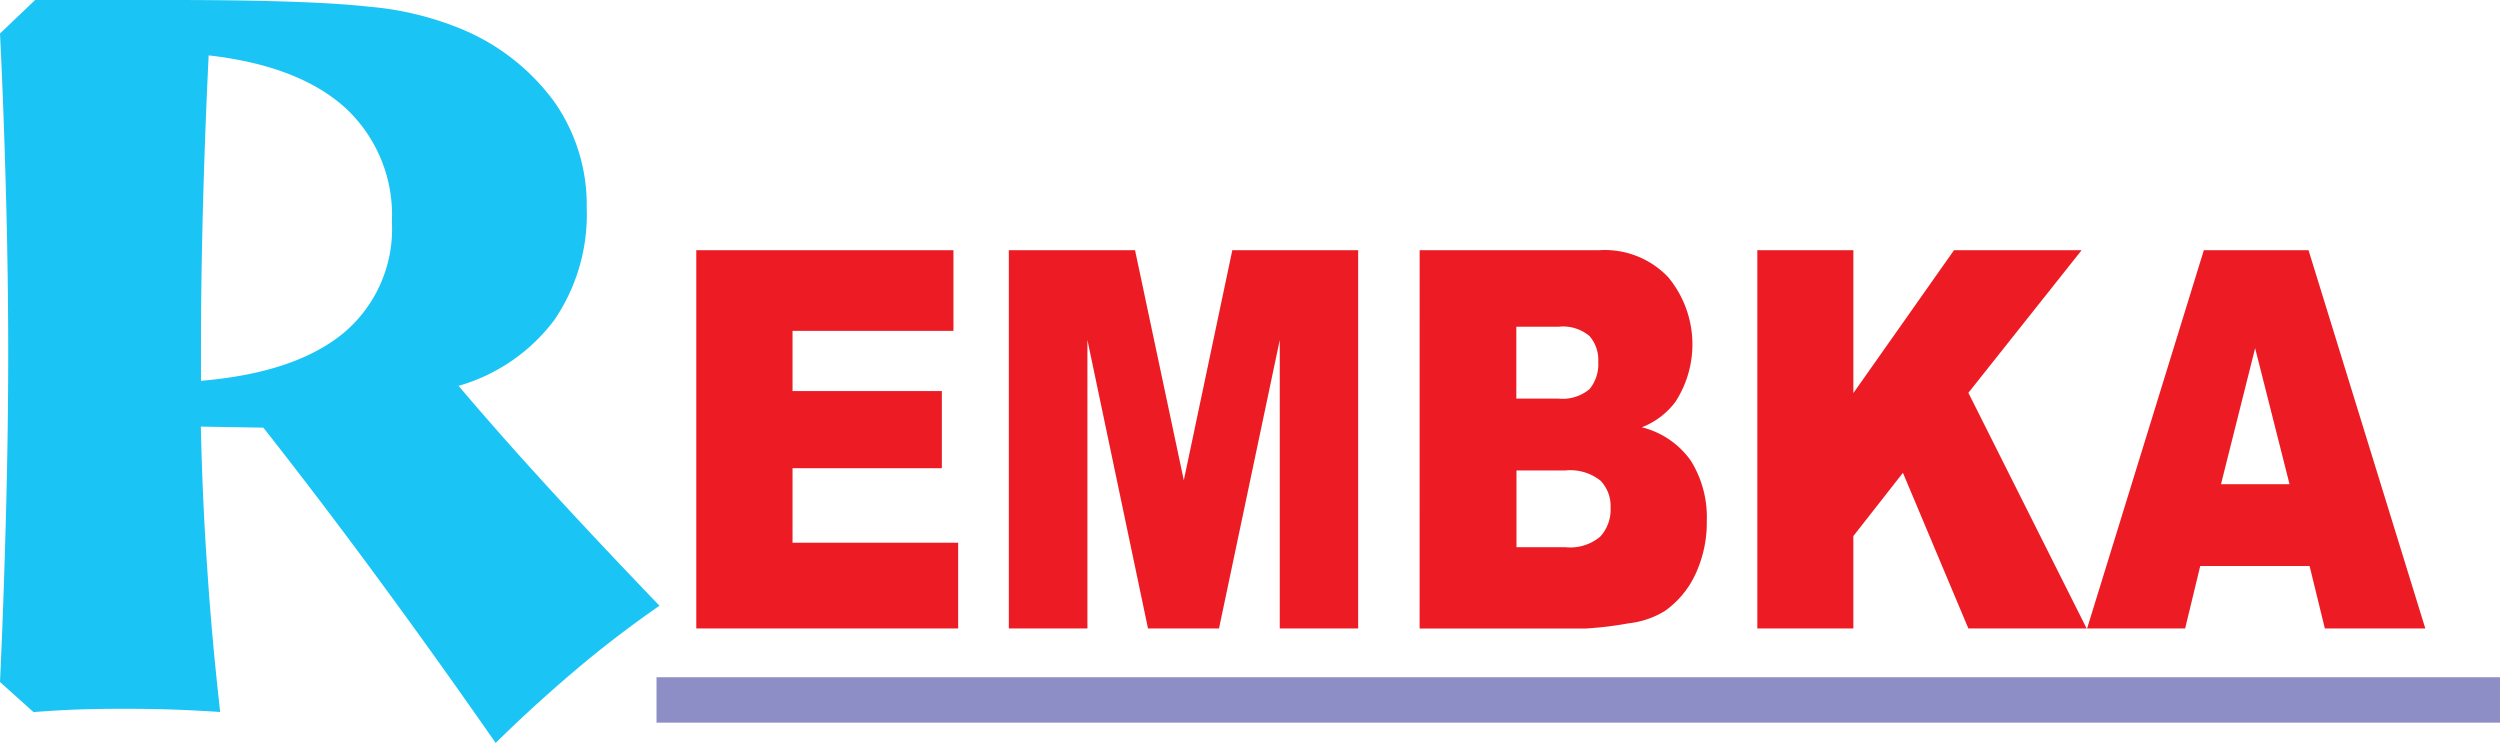 <svg xmlns="http://www.w3.org/2000/svg" width="187" height="55.572" viewBox="0 0 187 55.572"><defs><style>.a{fill:#ed1c24;}.b{fill:#1ac4f4;}.c{fill:#8d8ec6;}</style></defs><g transform="translate(0 -2)"><path class="a" d="M2383.143,309.323h-8.18l-1.128,4.671H2366.5l8.734-28.294h7.83l8.735,28.294h-7.514Zm-1.5-6.122-2.573-10.172-2.553,10.172Z" transform="translate(-2210.386 -264.985)"/><path class="a" d="M1992.6,285.7h7.184v10.687l7.527-10.687h9.546l-8.471,10.667,8.847,17.627h-8.847l-4.895-11.643-3.708,4.73v6.913H1992.6Z" transform="translate(-1861.152 -264.985)"/><path class="a" d="M1609.7,285.7h13.444a6.531,6.531,0,0,1,5.159,2.032,7.883,7.883,0,0,1,.521,9.321,5.7,5.7,0,0,1-2.507,1.893,6.346,6.346,0,0,1,3.681,2.52,7.992,7.992,0,0,1,1.181,4.486,9.145,9.145,0,0,1-.838,3.958,6.938,6.938,0,0,1-2.3,2.777,6.6,6.6,0,0,1-2.724.924,26.269,26.269,0,0,1-3.219.389h-12.4Zm7.244,11.1h3.12a3.143,3.143,0,0,0,2.342-.706,2.91,2.91,0,0,0,.653-2.038,2.71,2.71,0,0,0-.653-1.933,3.072,3.072,0,0,0-2.3-.7h-3.173V296.8Zm0,11.116h3.661a3.486,3.486,0,0,0,2.613-.8,3,3,0,0,0,.765-2.157,2.749,2.749,0,0,0-.752-2.019,3.644,3.644,0,0,0-2.639-.765h-3.648Z" transform="translate(-1503.511 -264.985)"/><path class="a" d="M1143.9,285.7h9.44l3.648,17.211,3.628-17.211h9.414v28.294h-5.865V292.416l-4.545,21.578h-5.31l-4.532-21.578v21.578H1143.9Z" transform="translate(-1068.439 -264.985)"/><path class="a" d="M789.5,285.7h19.236v6.036H796.7v4.5h11.169v5.772H796.7v5.574h12.389v6.412H789.5Z" transform="translate(-737.418 -264.985)"/><path class="b" d="M15.034,30.485q7.075-.6,10.68-3.589a10.151,10.151,0,0,0,3.6-8.305,10.913,10.913,0,0,0-3.483-8.523Q22.34,6.911,15.608,6.143c-.211,4.314-.35,8.305-.442,11.94s-.132,6.861-.132,9.658v2.744ZM2.507,55.263,0,53.013c.211-4.5.35-8.774.455-12.837S.614,32.2.614,28.414.561,20.761.455,16.8C.35,12.852.211,8.742,0,4.507L2.626,2h10.12q10.37,0,14.777.495A23.329,23.329,0,0,1,34.607,4.21a16.331,16.331,0,0,1,6.88,5.442,13.448,13.448,0,0,1,2.4,7.89,14.007,14.007,0,0,1-2.428,8.4A13.644,13.644,0,0,1,34.3,30.861q3,3.542,6.65,7.534t8.378,8.912c-2.157,1.5-4.248,3.094-6.274,4.809s-4.031,3.536-5.977,5.456q-4.423-6.353-8.761-12.25T19.7,33.988l-4.677-.079c.079,3.549.231,7.1.482,10.654.231,3.549.561,7.118.963,10.693-1.207-.079-2.428-.145-3.628-.185s-2.4-.053-3.6-.053c-1.168,0-2.315.013-3.444.053S3.575,55.184,2.507,55.263Z"/><rect class="c" width="137.893" height="3.397" transform="translate(49.107 52.657)"/></g></svg>